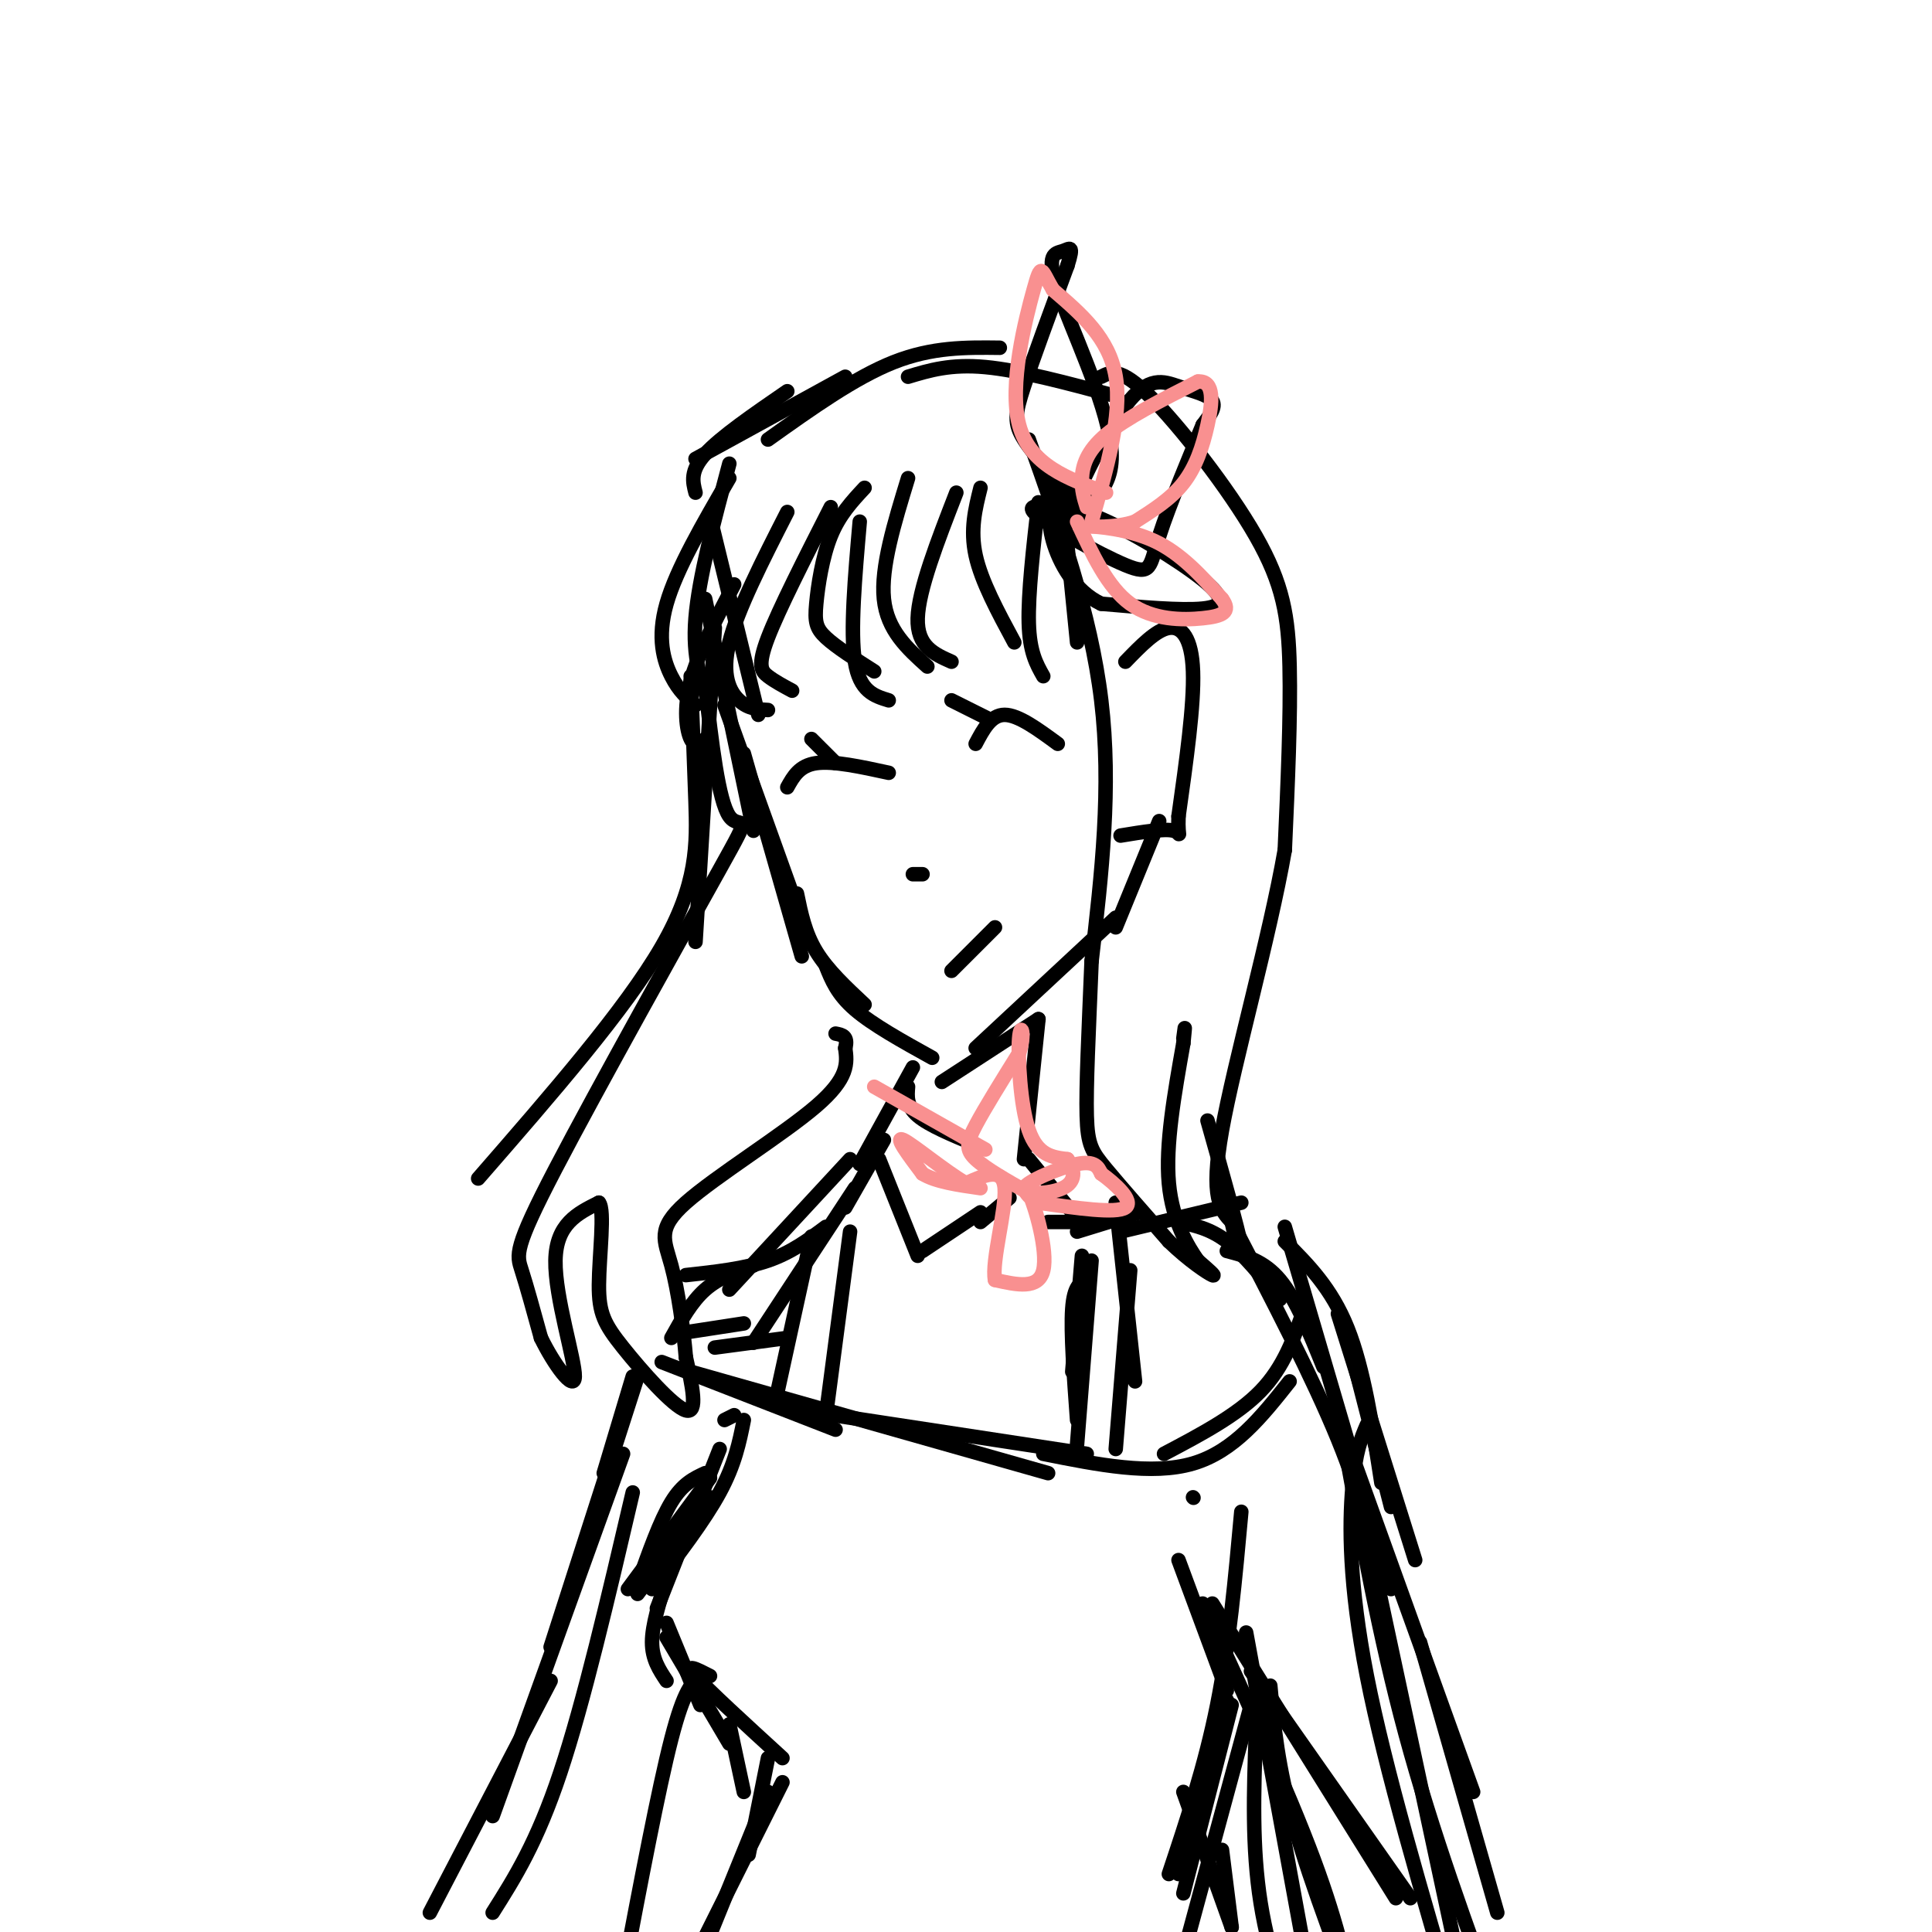 <svg viewBox='0 0 400 400' version='1.1' xmlns='http://www.w3.org/2000/svg' xmlns:xlink='http://www.w3.org/1999/xlink'><g fill='none' stroke='rgb(0,0,0)' stroke-width='3' stroke-linecap='round' stroke-linejoin='round'><path d='M151,96c-3.167,11.833 -6.333,23.667 -7,32c-0.667,8.333 1.167,13.167 3,18'/><path d='M147,107c0.000,0.000 10.000,41.000 10,41'/><path d='M146,124c0.000,0.000 10.000,48.000 10,48'/><path d='M150,146c0.000,0.000 14.000,39.000 14,39'/><path d='M154,156c0.000,0.000 12.000,42.000 12,42'/><path d='M165,185c0.833,4.083 1.667,8.167 4,12c2.333,3.833 6.167,7.417 10,11'/><path d='M171,200c1.167,2.917 2.333,5.833 6,9c3.667,3.167 9.833,6.583 16,10'/><path d='M195,224c0.000,0.000 20.000,-13.000 20,-13'/><path d='M202,217c0.000,0.000 29.000,-27.000 29,-27'/><path d='M233,137c3.178,-3.289 6.356,-6.578 9,-7c2.644,-0.422 4.756,2.022 5,9c0.244,6.978 -1.378,18.489 -3,30'/><path d='M244,169c-0.200,5.289 0.800,3.511 -1,3c-1.800,-0.511 -6.400,0.244 -11,1'/><path d='M231,192c0.000,0.000 9.000,-22.000 9,-22'/><path d='M213,91c6.417,18.000 12.833,36.000 15,54c2.167,18.000 0.083,36.000 -2,54'/><path d='M226,199c-0.619,15.119 -1.167,25.917 -1,32c0.167,6.083 1.048,7.452 4,11c2.952,3.548 7.976,9.274 13,15'/><path d='M242,257c4.156,4.022 8.044,6.578 9,7c0.956,0.422 -1.022,-1.289 -3,-3'/><path d='M248,261c-1.933,-2.733 -5.267,-8.067 -6,-16c-0.733,-7.933 1.133,-18.467 3,-29'/><path d='M245,216c0.500,-5.000 0.250,-3.000 0,-1'/><path d='M228,78c1.952,-1.012 3.905,-2.024 10,4c6.095,6.024 16.333,19.083 22,29c5.667,9.917 6.762,16.690 7,27c0.238,10.310 -0.381,24.155 -1,38'/><path d='M266,176c-3.133,17.956 -10.467,43.844 -13,58c-2.533,14.156 -0.267,16.578 2,19'/><path d='M255,253c1.067,5.222 2.733,8.778 2,5c-0.733,-3.778 -3.867,-14.889 -7,-26'/><path d='M146,142c1.372,11.900 2.743,23.799 5,27c2.257,3.201 5.399,-2.297 -2,11c-7.399,13.297 -25.338,45.388 -34,62c-8.662,16.612 -8.046,17.746 -7,21c1.046,3.254 2.523,8.627 4,14'/><path d='M112,277c2.548,5.262 6.917,11.417 7,8c0.083,-3.417 -4.119,-16.405 -4,-24c0.119,-7.595 4.560,-9.798 9,-12'/><path d='M124,249c1.297,1.448 0.038,11.069 0,17c-0.038,5.931 1.144,8.174 5,13c3.856,4.826 10.388,12.236 13,13c2.612,0.764 1.306,-5.118 0,-11'/><path d='M142,281c-0.450,-5.498 -1.574,-13.742 -3,-19c-1.426,-5.258 -3.153,-7.531 3,-13c6.153,-5.469 20.187,-14.134 27,-20c6.813,-5.866 6.407,-8.933 6,-12'/><path d='M175,217c0.667,-2.500 -0.667,-2.750 -2,-3'/><path d='M202,154c1.583,-3.000 3.167,-6.000 6,-6c2.833,0.000 6.917,3.000 11,6'/><path d='M184,160c-5.750,-1.250 -11.500,-2.500 -15,-2c-3.500,0.500 -4.750,2.750 -6,5'/><path d='M205,149c0.000,0.000 -8.000,-4.000 -8,-4'/><path d='M173,158c0.000,0.000 -5.000,-5.000 -5,-5'/><path d='M189,181c0.000,0.000 2.000,0.000 2,0'/><path d='M197,201c0.000,0.000 9.000,-9.000 9,-9'/><path d='M151,99c-5.489,9.444 -10.978,18.889 -13,26c-2.022,7.111 -0.578,11.889 1,15c1.578,3.111 3.289,4.556 5,6'/><path d='M146,153c-1.067,0.889 -2.133,1.778 -3,0c-0.867,-1.778 -1.533,-6.222 0,-12c1.533,-5.778 5.267,-12.889 9,-20'/><path d='M163,106c-5.156,10.111 -10.311,20.222 -12,27c-1.689,6.778 0.089,10.222 2,12c1.911,1.778 3.956,1.889 6,2'/><path d='M164,143c-1.822,-0.978 -3.644,-1.956 -5,-3c-1.356,-1.044 -2.244,-2.156 0,-8c2.244,-5.844 7.622,-16.422 13,-27'/><path d='M179,101c-2.619,2.810 -5.238,5.619 -7,10c-1.762,4.381 -2.667,10.333 -3,14c-0.333,3.667 -0.095,5.048 2,7c2.095,1.952 6.048,4.476 10,7'/><path d='M184,145c-3.000,-0.917 -6.000,-1.833 -7,-8c-1.000,-6.167 0.000,-17.583 1,-29'/><path d='M188,99c-2.833,9.250 -5.667,18.500 -5,25c0.667,6.500 4.833,10.250 9,14'/><path d='M197,137c-3.583,-1.583 -7.167,-3.167 -7,-9c0.167,-5.833 4.083,-15.917 8,-26'/><path d='M203,101c-1.083,4.333 -2.167,8.667 -1,14c1.167,5.333 4.583,11.667 8,18'/><path d='M216,140c-1.417,-2.500 -2.833,-5.000 -3,-11c-0.167,-6.000 0.917,-15.500 2,-25'/><path d='M220,103c0.000,0.000 3.000,30.000 3,30'/><path d='M148,130c0.000,0.000 -4.000,65.000 -4,65'/><path d='M143,140c0.356,8.711 0.711,17.422 1,26c0.289,8.578 0.511,17.022 -7,30c-7.511,12.978 -22.756,30.489 -38,48'/><path d='M144,102c-0.583,-2.250 -1.167,-4.500 2,-8c3.167,-3.500 10.083,-8.250 17,-13'/><path d='M144,95c0.000,0.000 31.000,-17.000 31,-17'/><path d='M159,91c9.000,-6.417 18.000,-12.833 26,-16c8.000,-3.167 15.000,-3.083 22,-3'/><path d='M188,78c4.417,-1.333 8.833,-2.667 16,-2c7.167,0.667 17.083,3.333 27,6'/><path d='M223,104c-4.444,-4.822 -8.889,-9.644 -11,-13c-2.111,-3.356 -1.889,-5.244 0,-11c1.889,-5.756 5.444,-15.378 9,-25'/><path d='M221,55c1.431,-4.569 0.507,-3.493 -1,-3c-1.507,0.493 -3.598,0.402 -1,8c2.598,7.598 9.885,22.885 11,32c1.115,9.115 -3.943,12.057 -9,15'/><path d='M221,107c0.777,-2.614 7.219,-16.649 12,-23c4.781,-6.351 7.903,-5.018 11,-4c3.097,1.018 6.171,1.719 7,3c0.829,1.281 -0.585,3.140 -2,5'/><path d='M249,88c-2.268,5.440 -6.938,16.541 -9,23c-2.062,6.459 -1.517,8.278 -7,6c-5.483,-2.278 -16.995,-8.651 -19,-11c-2.005,-2.349 5.498,-0.675 13,1'/><path d='M227,107c6.738,2.726 17.083,9.042 22,13c4.917,3.958 4.405,5.560 0,6c-4.405,0.440 -12.702,-0.280 -21,-1'/><path d='M228,125c-5.489,-2.556 -8.711,-8.444 -10,-13c-1.289,-4.556 -0.644,-7.778 0,-11'/><path d='M189,221c0.000,0.000 -11.000,20.000 -11,20'/><path d='M215,211c0.000,0.000 -3.000,29.000 -3,29'/><path d='M182,240c0.000,0.000 8.000,20.000 8,20'/><path d='M191,259c0.000,0.000 12.000,-8.000 12,-8'/><path d='M203,253c0.000,0.000 6.000,-5.000 6,-5'/><path d='M213,240c0.000,0.000 9.000,11.000 9,11'/><path d='M217,253c0.000,0.000 12.000,0.000 12,0'/><path d='M223,255c0.000,0.000 13.000,-4.000 13,-4'/><path d='M232,255c0.000,0.000 25.000,-6.000 25,-6'/><path d='M244,253c3.250,0.667 6.500,1.333 10,4c3.500,2.667 7.250,7.333 11,12'/><path d='M254,259c3.833,1.000 7.667,2.000 11,6c3.333,4.000 6.167,11.000 9,18'/><path d='M266,257c4.833,4.833 9.667,9.667 13,18c3.333,8.333 5.167,20.167 7,32'/><path d='M278,273c0.000,0.000 10.000,39.000 10,39'/><path d='M277,272c0.000,0.000 16.000,51.000 16,51'/><path d='M266,254c0.000,0.000 22.000,75.000 22,75'/><path d='M255,253c8.417,16.167 16.833,32.333 22,45c5.167,12.667 7.083,21.833 9,31'/><path d='M251,332c0.000,0.000 38.000,61.000 38,61'/><path d='M259,346c0.000,0.000 33.000,47.000 33,47'/><path d='M278,296c0.000,0.000 27.000,75.000 27,75'/><path d='M282,313c0.000,0.000 21.000,98.000 21,98'/><path d='M283,295c-1.178,2.733 -2.356,5.467 -3,13c-0.644,7.533 -0.756,19.867 3,39c3.756,19.133 11.378,45.067 19,71'/><path d='M258,338c0.000,0.000 13.000,71.000 13,71'/><path d='M260,359c-0.417,11.750 -0.833,23.500 1,35c1.833,11.500 5.917,22.750 10,34'/><path d='M183,236c0.000,0.000 -8.000,14.000 -8,14'/><path d='M177,246c0.000,0.000 -21.000,32.000 -21,32'/><path d='M163,277c0.000,0.000 -15.000,2.000 -15,2'/><path d='M154,274c0.000,0.000 -13.000,2.000 -13,2'/><path d='M176,240c0.000,0.000 -25.000,27.000 -25,27'/><path d='M171,254c-3.583,2.667 -7.167,5.333 -12,7c-4.833,1.667 -10.917,2.333 -17,3'/><path d='M156,262c-3.583,1.250 -7.167,2.500 -10,5c-2.833,2.500 -4.917,6.250 -7,10'/><path d='M131,285c0.000,0.000 -6.000,20.000 -6,20'/><path d='M132,285c0.000,0.000 -18.000,56.000 -18,56'/><path d='M129,301c0.000,0.000 -27.000,75.000 -27,75'/><path d='M147,306c0.000,0.000 -17.000,23.000 -17,23'/><path d='M146,305c-2.333,1.083 -4.667,2.167 -7,6c-2.333,3.833 -4.667,10.417 -7,17'/><path d='M152,293c0.000,0.000 -2.000,1.000 -2,1'/><path d='M149,300c0.000,0.000 -13.000,33.000 -13,33'/><path d='M154,294c-0.917,4.583 -1.833,9.167 -5,15c-3.167,5.833 -8.583,12.917 -14,20'/><path d='M147,310c0.000,0.000 -15.000,20.000 -15,20'/><path d='M138,327c-1.500,4.750 -3.000,9.500 -3,13c0.000,3.500 1.500,5.750 3,8'/><path d='M138,336c0.000,0.000 7.000,17.000 7,17'/><path d='M138,339c0.000,0.000 13.000,22.000 13,22'/><path d='M147,347c-2.750,-1.417 -5.500,-2.833 -3,0c2.500,2.833 10.250,9.917 18,17'/><path d='M151,357c0.000,0.000 3.000,14.000 3,14'/><path d='M159,364c0.000,0.000 -4.000,20.000 -4,20'/><path d='M159,371c0.000,0.000 -13.000,32.000 -13,32'/><path d='M162,369c0.000,0.000 -16.000,32.000 -16,32'/><path d='M255,353c0.000,0.000 -10.000,39.000 -10,39'/><path d='M259,353c0.000,0.000 -13.000,48.000 -13,48'/><path d='M249,332c8.833,19.333 17.667,38.667 23,53c5.333,14.333 7.167,23.667 9,33'/><path d='M263,349c0.750,8.333 1.500,16.667 5,29c3.500,12.333 9.750,28.667 16,45'/><path d='M278,297c3.750,20.833 7.500,41.667 13,62c5.500,20.333 12.750,40.167 20,60'/><path d='M294,340c0.000,0.000 16.000,56.000 16,56'/><path d='M244,323c0.000,0.000 10.000,27.000 10,27'/><path d='M247,310c0.000,0.000 0.100,0.100 0.1,0.1'/><path d='M257,313c-1.250,13.750 -2.500,27.500 -5,40c-2.500,12.500 -6.250,23.750 -10,35'/><path d='M254,352c0.000,0.000 -10.000,36.000 -10,36'/><path d='M245,371c0.000,0.000 10.000,28.000 10,28'/><path d='M253,383c0.000,0.000 2.000,16.000 2,16'/><path d='M131,309c-5.083,21.750 -10.167,43.500 -15,58c-4.833,14.500 -9.417,21.750 -14,29'/><path d='M114,348c0.000,0.000 -25.000,48.000 -25,48'/><path d='M145,347c-1.667,1.333 -3.333,2.667 -6,13c-2.667,10.333 -6.333,29.667 -10,49'/><path d='M270,271c-2.083,6.000 -4.167,12.000 -9,17c-4.833,5.000 -12.417,9.000 -20,13'/><path d='M267,286c-5.750,7.250 -11.500,14.500 -20,17c-8.500,2.500 -19.750,0.250 -31,-2'/><path d='M137,282c0.000,0.000 36.000,14.000 36,14'/><path d='M143,284c0.000,0.000 74.000,21.000 74,21'/><path d='M166,292c0.000,0.000 59.000,9.000 59,9'/><path d='M224,260c0.000,0.000 -2.000,24.000 -2,24'/><path d='M226,261c0.000,0.000 -3.000,38.000 -3,38'/><path d='M225,265c-1.333,0.583 -2.667,1.167 -3,6c-0.333,4.833 0.333,13.917 1,23'/><path d='M231,249c0.000,0.000 4.000,37.000 4,37'/><path d='M234,263c0.000,0.000 -3.000,37.000 -3,37'/><path d='M168,256c0.000,0.000 -7.000,32.000 -7,32'/><path d='M176,255c0.000,0.000 -5.000,38.000 -5,38'/><path d='M188,225c-0.167,2.000 -0.333,4.000 2,6c2.333,2.000 7.167,4.000 12,6'/></g>
<g fill='none' stroke='rgb(249,144,144)' stroke-width='3' stroke-linecap='round' stroke-linejoin='round'><path d='M213,247c-4.444,-2.511 -8.889,-5.022 -11,-7c-2.111,-1.978 -1.889,-3.422 0,-7c1.889,-3.578 5.444,-9.289 9,-15'/><path d='M211,218c1.369,-4.060 0.292,-6.708 0,-3c-0.292,3.708 0.202,13.774 2,19c1.798,5.226 4.899,5.613 8,6'/><path d='M221,240c1.656,2.201 1.794,4.703 -1,6c-2.794,1.297 -8.522,1.388 -8,0c0.522,-1.388 7.292,-4.254 11,-5c3.708,-0.746 4.354,0.627 5,2'/><path d='M228,243c2.689,1.911 6.911,5.689 5,7c-1.911,1.311 -9.956,0.156 -18,-1'/><path d='M215,249c-3.536,-1.536 -3.375,-4.875 -2,-2c1.375,2.875 3.964,11.964 3,16c-0.964,4.036 -5.482,3.018 -10,2'/><path d='M206,265c-0.756,-3.867 2.356,-14.533 2,-19c-0.356,-4.467 -4.178,-2.733 -8,-1'/><path d='M200,245c-4.311,-2.467 -11.089,-8.133 -13,-9c-1.911,-0.867 1.044,3.067 4,7'/><path d='M191,243c2.667,1.667 7.333,2.333 12,3'/><path d='M225,105c-0.556,-1.778 -1.111,-3.556 -1,-6c0.111,-2.444 0.889,-5.556 5,-9c4.111,-3.444 11.556,-7.222 19,-11'/><path d='M248,79c3.571,-0.286 3.000,4.500 2,9c-1.000,4.500 -2.429,8.714 -5,12c-2.571,3.286 -6.286,5.643 -10,8'/><path d='M235,108c-4.190,1.429 -9.667,1.000 -9,1c0.667,0.000 7.476,0.429 13,3c5.524,2.571 9.762,7.286 14,12'/><path d='M253,124c2.024,2.738 0.083,3.583 -4,4c-4.083,0.417 -10.310,0.405 -15,-3c-4.690,-3.405 -7.845,-10.202 -11,-17'/><path d='M226,108c3.167,-11.000 6.333,-22.000 5,-30c-1.333,-8.000 -7.167,-13.000 -13,-18'/><path d='M218,60c-2.524,-4.286 -2.333,-6.000 -4,0c-1.667,6.000 -5.190,19.714 -3,28c2.190,8.286 10.095,11.143 18,14'/><path d='M204,238c0.000,0.000 -23.000,-13.000 -23,-13'/></g>
</svg>
